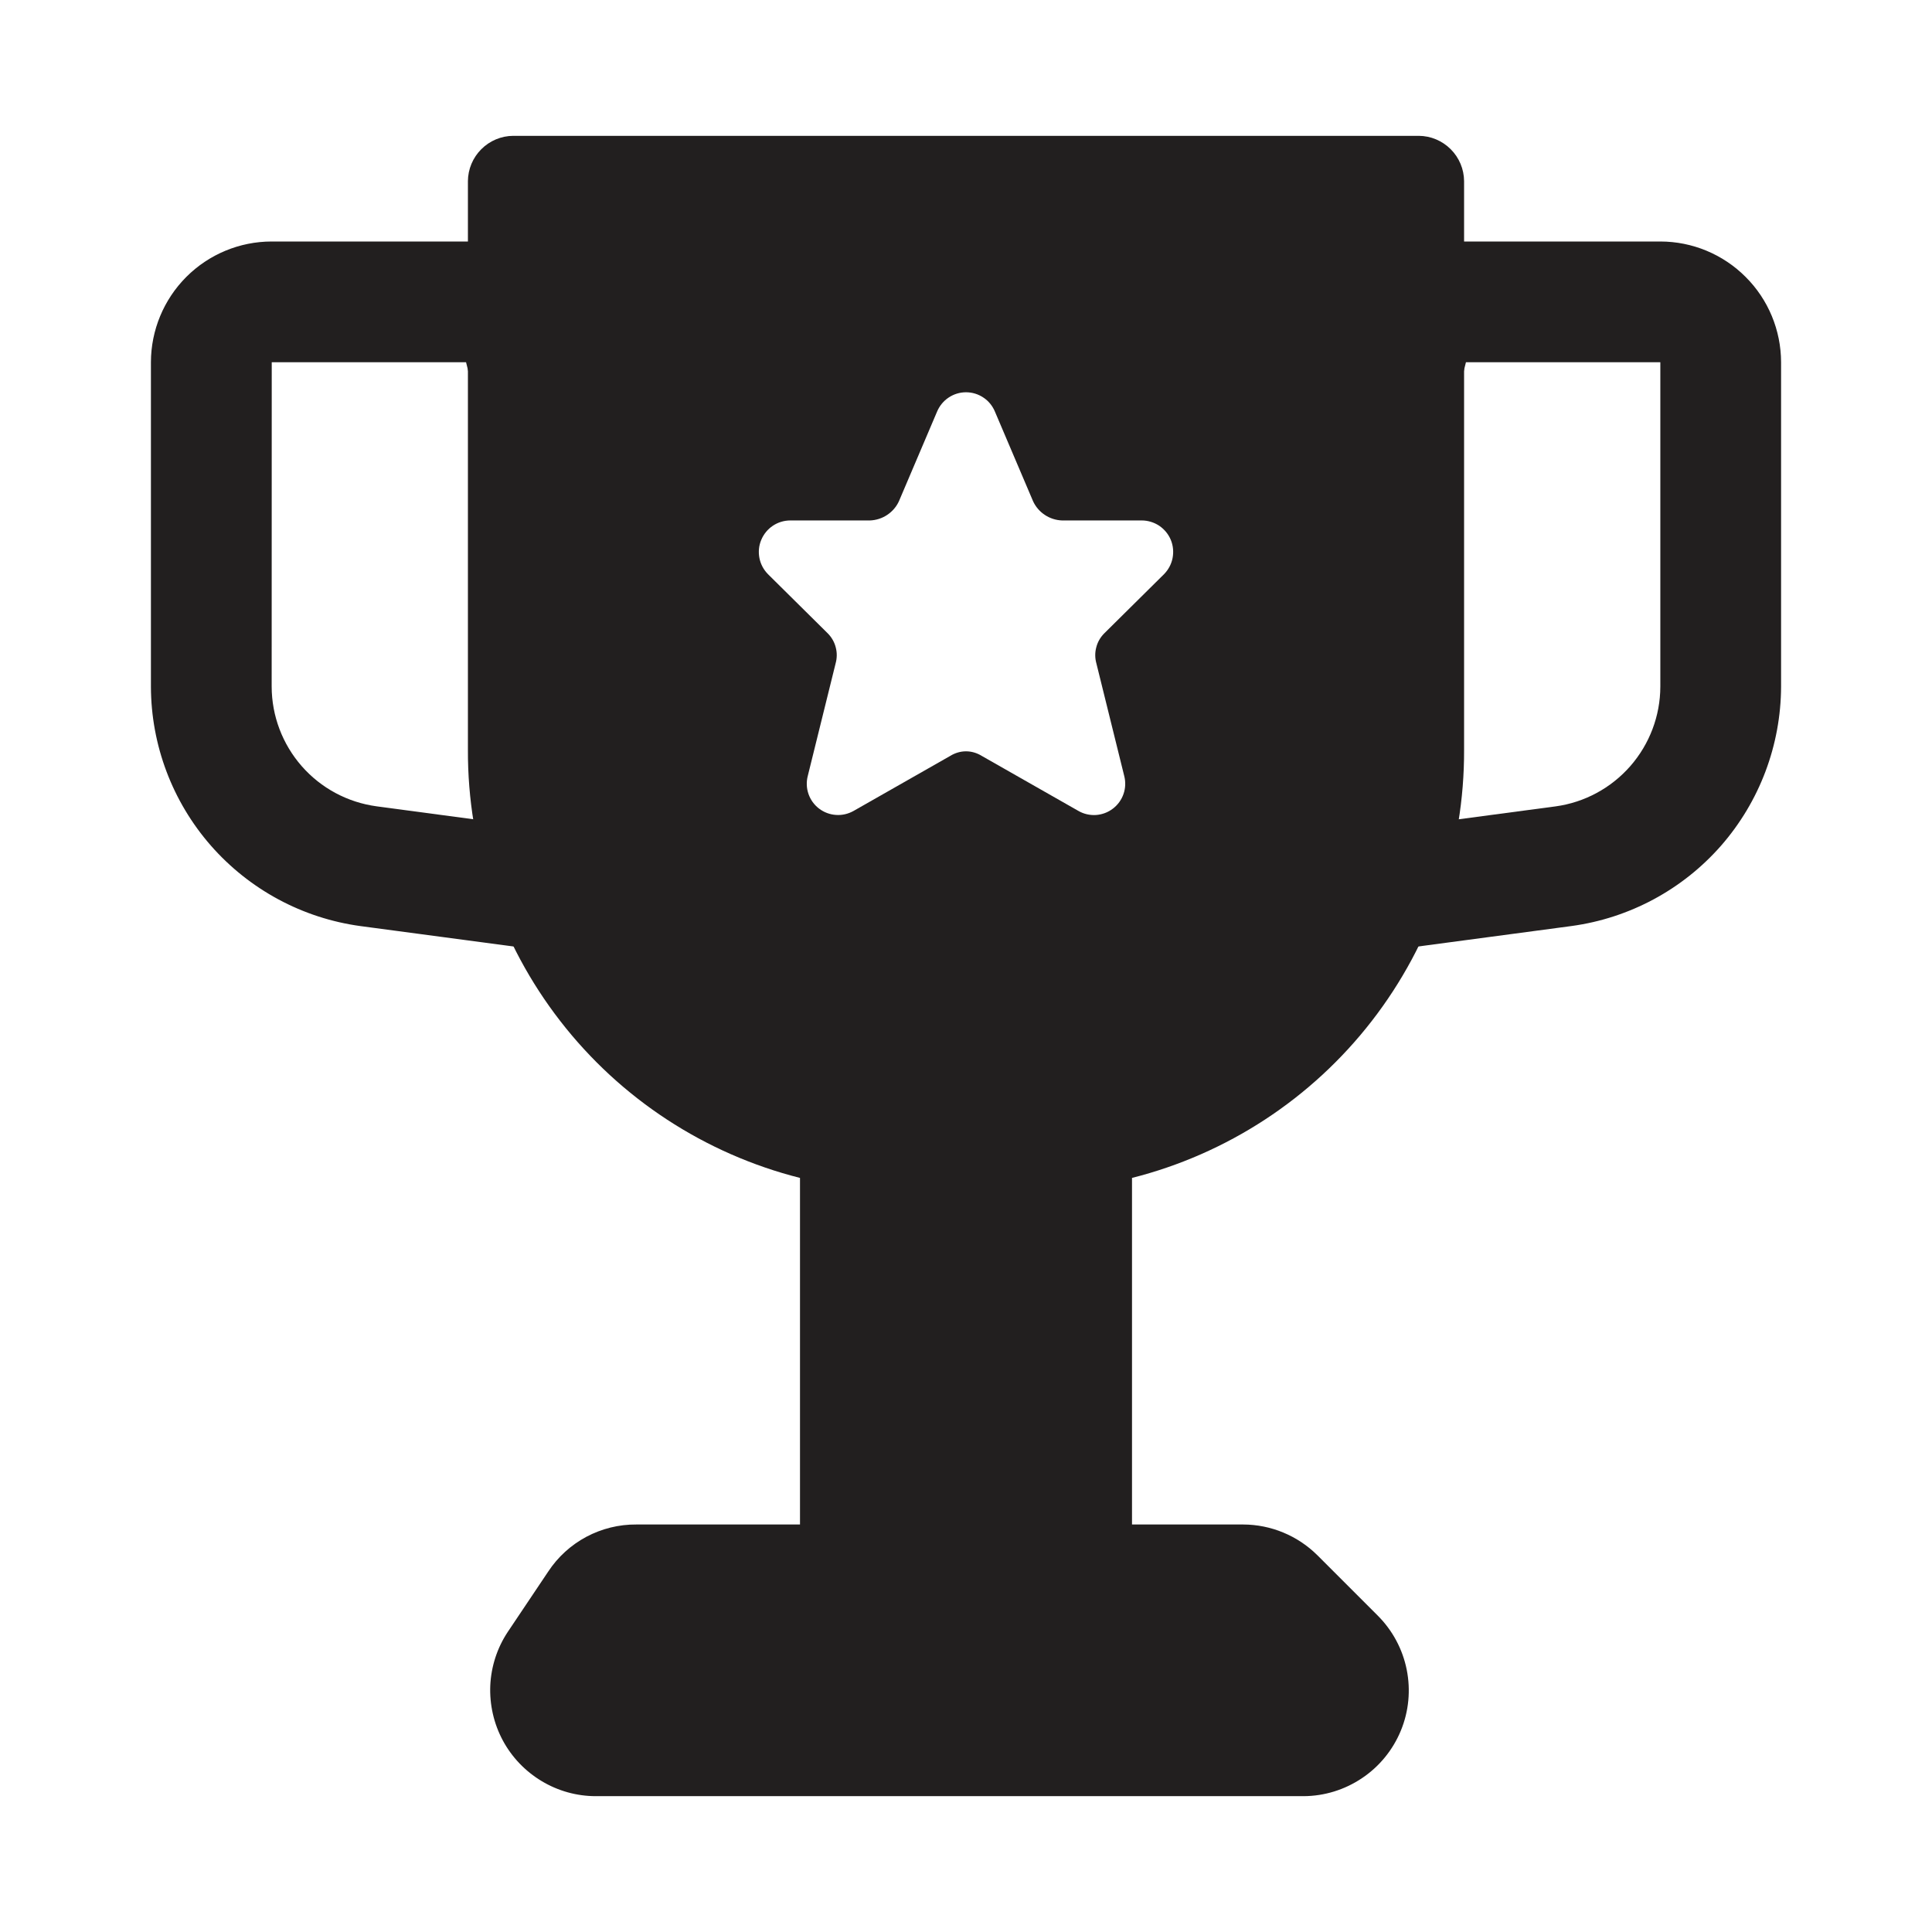 <svg width="26" height="26" viewBox="0 0 26 26" fill="none" xmlns="http://www.w3.org/2000/svg">
<path d="M8.83 12.993L4.852 12.463C4.072 12.357 3.357 11.972 2.838 11.38C2.32 10.788 2.033 10.028 2.031 9.241V4.875C2.032 4.444 2.203 4.031 2.508 3.726C2.812 3.422 3.225 3.25 3.656 3.25H6.906C7.087 3.25 7.264 3.31 7.406 3.422C7.549 3.533 7.651 3.689 7.695 3.865L9.726 11.99C9.756 12.11 9.758 12.235 9.732 12.356C9.707 12.477 9.654 12.59 9.578 12.687C9.502 12.785 9.405 12.863 9.294 12.918C9.183 12.972 9.061 13 8.938 13L8.83 12.993ZM3.656 9.241C3.657 9.634 3.801 10.014 4.06 10.31C4.319 10.606 4.677 10.798 5.067 10.851L7.859 11.224L6.272 4.875H3.657L3.656 9.241Z" fill="#221F1F"/>
<path d="M17.062 13C16.939 13 16.817 12.972 16.706 12.918C16.595 12.864 16.498 12.785 16.422 12.687C16.346 12.59 16.293 12.476 16.267 12.356C16.242 12.235 16.244 12.11 16.274 11.99L18.306 3.865C18.349 3.689 18.451 3.533 18.593 3.422C18.736 3.31 18.912 3.25 19.094 3.25H22.344C22.774 3.25 23.188 3.422 23.492 3.727C23.797 4.031 23.968 4.444 23.969 4.875V9.241C23.966 10.028 23.68 10.787 23.162 11.38C22.643 11.972 21.928 12.356 21.149 12.462L17.156 12.995L17.062 13ZM18.141 11.224L20.934 10.852C21.323 10.799 21.681 10.606 21.94 10.31C22.199 10.014 22.343 9.634 22.344 9.241V4.875H19.728L18.141 11.224Z" fill="#221F1F"/>
<path d="M19.703 10.091V2.438C19.702 2.276 19.637 2.122 19.523 2.008C19.409 1.894 19.255 1.829 19.094 1.828H6.906C6.745 1.829 6.591 1.894 6.477 2.008C6.363 2.122 6.298 2.276 6.297 2.438V10.091C6.292 11.412 6.73 12.697 7.54 13.741C8.349 14.785 9.485 15.528 10.766 15.852V20.516H8.564C8.329 20.514 8.097 20.572 7.89 20.682C7.683 20.793 7.507 20.953 7.378 21.149L6.833 21.962C6.691 22.176 6.61 22.425 6.598 22.682C6.587 22.939 6.645 23.195 6.766 23.421C6.888 23.648 7.069 23.837 7.289 23.969C7.51 24.102 7.762 24.172 8.019 24.172H17.542C17.823 24.171 18.097 24.086 18.33 23.929C18.563 23.773 18.745 23.55 18.852 23.29C18.959 23.031 18.986 22.745 18.931 22.47C18.876 22.194 18.74 21.941 18.541 21.742L17.729 20.93C17.463 20.666 17.104 20.517 16.73 20.516H15.234V15.852C16.515 15.528 17.651 14.785 18.46 13.741C19.27 12.697 19.708 11.412 19.703 10.091ZM14.755 8.929L15.129 10.441C15.15 10.521 15.147 10.606 15.12 10.684C15.093 10.763 15.043 10.832 14.977 10.882C14.911 10.933 14.832 10.962 14.749 10.968C14.666 10.973 14.583 10.954 14.511 10.912L13.211 10.172C13.148 10.133 13.075 10.111 13 10.111C12.925 10.111 12.852 10.133 12.789 10.172L11.489 10.912C11.417 10.953 11.334 10.973 11.251 10.967C11.168 10.962 11.089 10.932 11.023 10.882C10.957 10.832 10.907 10.763 10.88 10.684C10.853 10.606 10.85 10.521 10.871 10.441L11.245 8.929C11.265 8.858 11.266 8.783 11.247 8.712C11.229 8.64 11.191 8.575 11.139 8.523L10.335 7.727C10.276 7.667 10.236 7.592 10.22 7.51C10.204 7.427 10.212 7.342 10.245 7.265C10.277 7.188 10.331 7.122 10.401 7.075C10.47 7.029 10.552 7.004 10.636 7.004H11.708C11.791 7.001 11.871 6.975 11.94 6.929C12.009 6.883 12.064 6.819 12.098 6.744L12.61 5.541C12.642 5.464 12.696 5.397 12.765 5.351C12.835 5.304 12.916 5.279 13 5.279C13.084 5.279 13.166 5.304 13.235 5.351C13.305 5.397 13.358 5.464 13.39 5.541L13.902 6.744C13.936 6.819 13.991 6.883 14.06 6.929C14.129 6.975 14.209 7.001 14.292 7.004H15.365C15.448 7.004 15.53 7.029 15.6 7.075C15.669 7.122 15.724 7.188 15.756 7.265C15.788 7.342 15.796 7.428 15.78 7.51C15.764 7.592 15.724 7.667 15.665 7.727L14.861 8.523C14.809 8.575 14.771 8.64 14.753 8.712C14.734 8.783 14.735 8.858 14.755 8.929Z" fill="#221F1F"/>
</svg>
